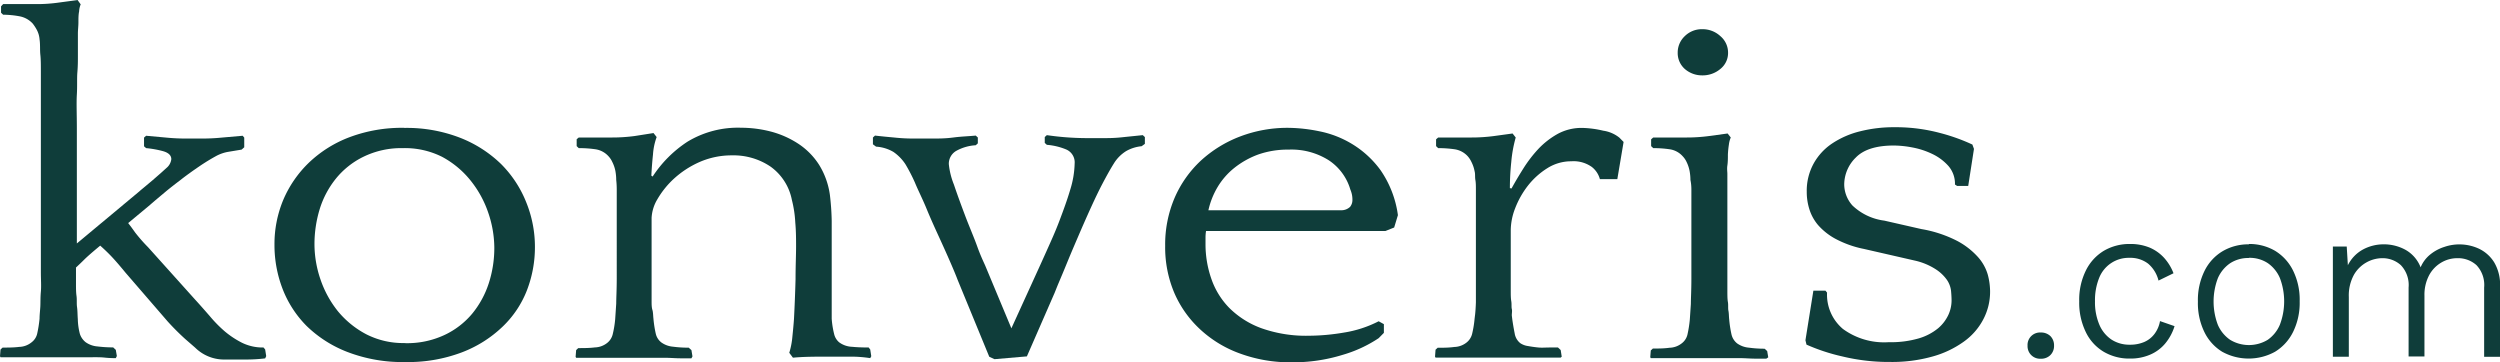 <svg xmlns="http://www.w3.org/2000/svg" xmlns:xlink="http://www.w3.org/1999/xlink" viewBox="0 0 286.91 41.55"><defs><style>.cls-1{fill:none;}.cls-2{clip-path:url(#clip-path);}.cls-3{fill:#0f3d3a;}</style><clipPath id="clip-path" transform="translate(0)"><rect class="cls-1" width="286.91" height="41.55"/></clipPath></defs><g id="Layer_2" data-name="Layer 2"><g id="Layer_1-2" data-name="Layer 1"><g class="cls-2"><path class="cls-3" d="M.12.73.36.47h3.7A17.85,17.85,0,0,0,6.78.29L8.9,0l.36.5a2.43,2.43,0,0,0-.18.81C9,1.69,9,2.11,9,2.56s-.06.87-.06,1.28v.94q0,.9,0,1.68c0,.51,0,1.13-.06,1.83s0,1.56-.06,2.56,0,2.28,0,3.84V27.94l7.2-6c.08-.08.28-.24.58-.49l.94-.79.94-.82.63-.57a1.52,1.52,0,0,0,.55-1c0-.44-.32-.74-.94-.92A11.53,11.53,0,0,0,16.77,17l-.24-.21v-1l.24-.21,2.3.21a22.9,22.9,0,0,0,2.36.11h1.7a23,23,0,0,0,2.33-.11l2.39-.21.18.21V16.9l-.3.27-1.45.24a4.55,4.55,0,0,0-1.52.52c-.6.33-1.24.72-1.9,1.17s-1.34.93-2,1.44-1.31,1-1.94,1.53-1.2,1-1.72,1.46L14.71,25.6c.2.26.47.61.79,1.07A18.55,18.55,0,0,0,17,28.38l5.39,6c.57.62,1.12,1.25,1.67,1.88A15.22,15.22,0,0,0,25.76,38a10.29,10.29,0,0,0,2,1.33,5.39,5.39,0,0,0,2.48.55l.19.22.12.77-.12.26a18,18,0,0,1-2.31.13H25.61a4.73,4.73,0,0,1-3.21-1.36l-1.15-1c-.64-.58-1.31-1.24-2-2l-4.84-5.6c-.69-.84-1.23-1.46-1.63-1.88s-.83-.83-1.28-1.23c-.88.73-1.5,1.27-1.84,1.61s-.66.64-.94.9c0,.72,0,1.34,0,1.85s0,1,.06,1.41,0,.87.06,1.28.05.88.09,1.39a7.26,7.26,0,0,0,.24,1.7,2,2,0,0,0,.67.95,2.73,2.73,0,0,0,1.36.48,15.09,15.09,0,0,0,1.79.11l.3.28.12.71-.12.24c-.28,0-.71,0-1.27-.06S10.88,41,10.23,41H.06L0,40.88l.06-.77.24-.22c.65,0,1.28,0,1.91-.08a2.34,2.34,0,0,0,1.42-.53,1.71,1.71,0,0,0,.64-1,13.77,13.77,0,0,0,.27-1.71c0-.47.07-1,.09-1.43s0-1,.06-1.67,0-1.39,0-2.25V11c0-1,0-1.95,0-2.72s0-1.45-.06-2,0-1.17-.09-1.76a2.77,2.77,0,0,0-.33-1.12,5,5,0,0,0-.46-.7,2.72,2.72,0,0,0-1.51-.83A10.43,10.43,0,0,0,.36,1.69L.12,1.46Z" transform="translate(0)"/><path class="cls-3" d="M46.44,14.68a16.89,16.89,0,0,1,6.36,1.13,14.13,14.13,0,0,1,4.69,3,13,13,0,0,1,2.9,4.4,13.59,13.59,0,0,1,1,5.14,13.74,13.74,0,0,1-.9,4.92,11.54,11.54,0,0,1-2.79,4.2A13.88,13.88,0,0,1,53,40.44a17.45,17.45,0,0,1-6.48,1.11,17.65,17.65,0,0,1-6.66-1.16,13.84,13.84,0,0,1-4.69-3,12.34,12.34,0,0,1-2.76-4.29,14,14,0,0,1-.91-5,13.18,13.18,0,0,1,1-5.14,13,13,0,0,1,2.94-4.28,13.81,13.81,0,0,1,4.66-2.93,17.1,17.1,0,0,1,6.27-1.08m.06,24.71A10.11,10.11,0,0,0,51,38.45,9.26,9.26,0,0,0,54.19,36a10.68,10.68,0,0,0,1.91-3.51,13.15,13.15,0,0,0,.63-4.06,12.61,12.61,0,0,0-.69-4,12.07,12.07,0,0,0-2-3.67A10.63,10.63,0,0,0,50.74,18a9.49,9.49,0,0,0-4.48-1,9.92,9.92,0,0,0-4.57,1,9.34,9.34,0,0,0-3.15,2.51A10.51,10.51,0,0,0,36.69,24a13.78,13.78,0,0,0-.6,4,12.52,12.52,0,0,0,.69,4.07,12,12,0,0,0,2,3.65,10.6,10.6,0,0,0,3.27,2.65,9.33,9.33,0,0,0,4.42,1" transform="translate(0)"/><path class="cls-3" d="M74.9,20.26a13.73,13.73,0,0,1,4-4,11.18,11.18,0,0,1,6.18-1.6,13.6,13.6,0,0,1,3.39.44,10.68,10.68,0,0,1,3.12,1.38A8.1,8.1,0,0,1,94,18.91a8.81,8.81,0,0,1,1.24,3.45,29,29,0,0,1,.21,3q0,1.61,0,3.21c0,1.33,0,2.66,0,4s0,2.68,0,4a10,10,0,0,0,.3,1.85,1.76,1.76,0,0,0,.55.86,2.67,2.67,0,0,0,1.48.52c.63.06,1.26.08,1.91.08l.18.23.12.77-.12.22a14.49,14.49,0,0,0-2.3-.17H95.18c-1.54,0-2.93,0-4.18.12l-.42-.56a9,9,0,0,0,.36-1.88q.12-1.16.18-2,.12-2.33.18-4.56c0-1.5.06-2.74.06-3.74,0-.84,0-1.77-.09-2.76a13,13,0,0,0-.39-2.6A6.13,6.13,0,0,0,88.4,19.1,7.58,7.58,0,0,0,84,17.83a9.16,9.16,0,0,0-3.73.77,10.84,10.84,0,0,0-2.93,1.91,10.09,10.09,0,0,0-1.91,2.38A4.59,4.59,0,0,0,74.78,25v8.23c0,.52,0,1,0,1.33s0,.71.09,1,.08.66.12,1a12.93,12.93,0,0,0,.27,1.74,1.76,1.76,0,0,0,.64,1,2.69,2.69,0,0,0,1.36.49,13.09,13.09,0,0,0,1.78.11l.31.28.12.72-.12.22c-.29,0-.71,0-1.27,0s-1.18-.06-1.82-.06H66.12l-.06-.11.06-.77.24-.23c.64,0,1.28,0,1.91-.08a2.36,2.36,0,0,0,1.42-.52,1.8,1.8,0,0,0,.63-1,11.61,11.61,0,0,0,.28-1.71q.06-.89.12-1.8c0-.61.06-1.58.06-2.9V23.17q0-.81,0-1.41t-.06-1.11q0-.49-.09-1a4,4,0,0,0-.37-1.08,2.39,2.39,0,0,0-.42-.63,2.5,2.5,0,0,0-1.51-.81A12.9,12.9,0,0,0,66.42,17l-.24-.23v-.79l.24-.2h3.69a19.52,19.52,0,0,0,2.73-.17L75,15.27l.36.46a7.12,7.12,0,0,0-.42,2c-.09.84-.15,1.65-.19,2.43Z" transform="translate(0)"/><path class="cls-3" d="M114.13,41.22l-.6-.28-3.64-8.85c-.12-.33-.37-.94-.75-1.82s-.82-1.86-1.31-2.93-1-2.18-1.48-3.35-1-2.18-1.36-3.06a19.34,19.34,0,0,0-1.09-2.1,5.16,5.16,0,0,0-1.36-1.39,4.47,4.47,0,0,0-2-.61l-.36-.27v-.78l.24-.22c.68.08,1.41.15,2.18.22a20.39,20.39,0,0,0,2.12.12h2.36c.64,0,1.42,0,2.33-.12s1.76-.14,2.57-.22l.24.22v.67l-.24.22a5.19,5.19,0,0,0-2.21.63,1.7,1.7,0,0,0-.88,1.53,8.56,8.56,0,0,0,.58,2.34c.38,1.13.82,2.33,1.3,3.6s1,2.45,1.39,3.54.75,1.81.91,2.18l3,7.19,2.9-6.36c.29-.63.67-1.47,1.15-2.54s1-2.21,1.46-3.43.9-2.41,1.24-3.57a10.79,10.79,0,0,0,.51-3,1.61,1.61,0,0,0-1-1.64,7.33,7.33,0,0,0-2.19-.52l-.24-.22v-.67l.24-.22a32.22,32.22,0,0,0,4.42.34H127a17.15,17.15,0,0,0,2-.12l2.15-.22.24.22v.78l-.37.27a4.44,4.44,0,0,0-1.78.56,4.34,4.34,0,0,0-1.42,1.44c-.37.59-.78,1.32-1.25,2.21s-.92,1.84-1.39,2.87-.93,2.08-1.39,3.15-.89,2.07-1.27,3-.71,1.72-1,2.4-.46,1.16-.58,1.41l-3.09,7.08Z" transform="translate(0)"/><path class="cls-3" d="M160,26.11l-1,.4H138.41a4.93,4.93,0,0,0-.06.75V28a12,12,0,0,0,.67,4,8.88,8.88,0,0,0,2.08,3.36,10.16,10.16,0,0,0,3.67,2.31,15.31,15.31,0,0,0,5.45.86,24.36,24.36,0,0,0,4-.36,13.23,13.23,0,0,0,4-1.3l.6.33v1l-.6.61a14.89,14.89,0,0,1-4.12,1.91,19.3,19.3,0,0,1-5.93.86,16.68,16.68,0,0,1-5.84-1,13.37,13.37,0,0,1-4.55-2.74,12.37,12.37,0,0,1-3-4.2,13.37,13.37,0,0,1-1.06-5.42,13.61,13.61,0,0,1,1.09-5.53,12.77,12.77,0,0,1,3-4.25,14.07,14.07,0,0,1,4.49-2.77,15.27,15.27,0,0,1,5.54-1,18.44,18.44,0,0,1,3.54.39,11.62,11.62,0,0,1,3.78,1.46,11.25,11.25,0,0,1,3.27,3,11.89,11.89,0,0,1,2,5.17Zm-12.11-8.94a10.26,10.26,0,0,0-3.49.56,9.85,9.85,0,0,0-2.72,1.52,8.17,8.17,0,0,0-1.94,2.21,9,9,0,0,0-1.06,2.67h15.2a1.46,1.46,0,0,0,1.06-.39,1.25,1.25,0,0,0,.27-.8,3,3,0,0,0-.06-.62,3.13,3.13,0,0,0-.18-.57,6.07,6.07,0,0,0-2.48-3.36,8,8,0,0,0-4.6-1.22" transform="translate(0)"/><path class="cls-3" d="M173.47,21.63c.4-.73.85-1.49,1.36-2.3a15,15,0,0,1,1.72-2.24,9.2,9.2,0,0,1,2.21-1.72,5.72,5.72,0,0,1,2.82-.69A11.49,11.49,0,0,1,184,15a3.82,3.82,0,0,1,1.85.8l.48.49-.72,4.27h-2a2.64,2.64,0,0,0-.94-1.41,3.6,3.6,0,0,0-2.33-.64,5.1,5.1,0,0,0-2.79.81,8.64,8.64,0,0,0-2.21,2,10.13,10.13,0,0,0-1.45,2.57,7.12,7.12,0,0,0-.51,2.47v4.93c0,.81,0,1.47,0,2s0,.93.06,1.28,0,.64.06.88,0,.49,0,.75l.06.49c.08.55.17,1.07.27,1.57a1.79,1.79,0,0,0,.64,1.12,2.08,2.08,0,0,0,.87.33c.39.07.79.13,1.21.17s.84,0,1.25,0h1l.31.29.12.76-.12.11H164.75l-.06-.11.06-.8.24-.22c.64,0,1.28,0,1.91-.09a2.36,2.36,0,0,0,1.42-.52,1.81,1.81,0,0,0,.63-1,12,12,0,0,0,.28-1.72l.06-.49q.06-.55.09-1.38c0-.56,0-1.49,0-2.82V23.16q0-.81,0-1.41c0-.4,0-.77-.06-1.1s0-.69-.09-1a4,4,0,0,0-.37-1.08,2.69,2.69,0,0,0-.42-.64,2.54,2.54,0,0,0-1.51-.8,12.9,12.9,0,0,0-1.88-.13l-.24-.23v-.78l.24-.21h3.69a19.52,19.52,0,0,0,2.73-.17l2.12-.29.36.46a15,15,0,0,0-.51,2.81,29.11,29.11,0,0,0-.16,3Z" transform="translate(0)"/><path class="cls-3" d="M202.71,41.16c-.28,0-.71,0-1.27,0s-1.17-.06-1.82-.06H189.45l-.06-.11.06-.77.24-.22c.65,0,1.28,0,1.91-.09a2.36,2.36,0,0,0,1.42-.52,1.76,1.76,0,0,0,.64-1,13.45,13.45,0,0,0,.27-1.71l.12-1.8c0-.61.06-1.57.06-2.9V23.17q0-.81,0-1.41T194,20.65q0-.49-.09-1a4.15,4.15,0,0,0-.36-1.08,2.37,2.37,0,0,0-.43-.63,2.48,2.48,0,0,0-1.51-.81,12.81,12.81,0,0,0-1.88-.13l-.24-.23v-.78l.24-.21h3.7a19.37,19.37,0,0,0,2.72-.17l2.12-.29.36.46a2.75,2.75,0,0,0-.21.78,10.4,10.4,0,0,0-.12,1.19c0,.42,0,.84-.06,1.24s0,.72,0,.95,0,.58,0,.85,0,.6,0,1,0,.82,0,1.33,0,1.19,0,2v6.21c0,.81,0,1.47,0,2s0,1,.06,1.33,0,.71.06,1,.05.65.09,1a12.86,12.86,0,0,0,.27,1.75,1.85,1.85,0,0,0,.64,1,2.73,2.73,0,0,0,1.36.49,13.23,13.23,0,0,0,1.79.12l.3.27.12.72ZM192.54,6.05a2.58,2.58,0,0,1,.81-1.9,2.78,2.78,0,0,1,2-.8,3,3,0,0,1,2.09.8,2.47,2.47,0,0,1,.88,1.9,2.34,2.34,0,0,1-.88,1.86,3.14,3.14,0,0,1-2.09.74,3,3,0,0,1-2-.74,2.43,2.43,0,0,1-.81-1.86" transform="translate(0)"/><path class="cls-3" d="M220.51,26.29a14.17,14.17,0,0,1,4.09,1.35A8.66,8.66,0,0,1,227,29.5a5.21,5.21,0,0,1,1.12,2,7.57,7.57,0,0,1,.27,1.91,6.8,6.8,0,0,1-.79,3.26,7.3,7.3,0,0,1-2.27,2.57,11.33,11.33,0,0,1-3.6,1.69,17.16,17.16,0,0,1-4.78.61,22.69,22.69,0,0,1-5.54-.64,21.89,21.89,0,0,1-4.09-1.35l-.12-.5.91-5.69h1.39l.18.22a5.14,5.14,0,0,0,1.82,4.17,8,8,0,0,0,5.27,1.52,11.4,11.4,0,0,0,3.45-.44,6.3,6.3,0,0,0,2.21-1.16,4.54,4.54,0,0,0,1.18-1.55,4,4,0,0,0,.36-1.6q0-.49-.06-1.14a2.81,2.81,0,0,0-.48-1.27,4.69,4.69,0,0,0-1.28-1.21,7.43,7.43,0,0,0-2.42-1l-5.81-1.33a11.8,11.8,0,0,1-3.27-1.16,7.21,7.21,0,0,1-2-1.58,5.2,5.2,0,0,1-1-1.82,6.57,6.57,0,0,1-.3-2,6.48,6.48,0,0,1,.79-3.24,6.63,6.63,0,0,1,2.15-2.32,10.11,10.11,0,0,1,3.18-1.38,15.8,15.8,0,0,1,3.93-.47,19.68,19.68,0,0,1,5.24.66,21.78,21.78,0,0,1,3.72,1.33l.18.5-.66,4.25h-1.27l-.25-.16a3.11,3.11,0,0,0-.75-2.13,5.82,5.82,0,0,0-1.85-1.38,9.12,9.12,0,0,0-2.3-.75,11.74,11.74,0,0,0-2.12-.22c-2,0-3.47.46-4.36,1.38a4.36,4.36,0,0,0-1.33,3.1,3.67,3.67,0,0,0,.94,2.4,6.49,6.49,0,0,0,3.66,1.74Z" transform="translate(0)"/><path class="cls-3" d="M234.21,41.17a1.44,1.44,0,0,1-1.52-1.5,1.43,1.43,0,0,1,1.52-1.51,1.53,1.53,0,0,1,1.1.41,1.49,1.49,0,0,1,.42,1.1,1.46,1.46,0,0,1-.42,1.08,1.49,1.49,0,0,1-1.1.42" transform="translate(0)"/><path class="cls-3" d="M244.45,28a5.77,5.77,0,0,1,2.24.41,4.81,4.81,0,0,1,1.66,1.17,5.6,5.6,0,0,1,1.09,1.78l-1.72.84a3.72,3.72,0,0,0-1.19-1.94,3.35,3.35,0,0,0-2.13-.67,3.64,3.64,0,0,0-3.49,2.3,6.81,6.81,0,0,0-.48,2.69,6.58,6.58,0,0,0,.49,2.66,3.86,3.86,0,0,0,1.4,1.73,3.76,3.76,0,0,0,2.11.59,4.08,4.08,0,0,0,1.67-.32,2.92,2.92,0,0,0,1.16-.92,3.39,3.39,0,0,0,.63-1.47l1.67.58a5.74,5.74,0,0,1-1.08,2,4.61,4.61,0,0,1-1.74,1.28,5.67,5.67,0,0,1-2.31.44,5.77,5.77,0,0,1-3-.78,5.29,5.29,0,0,1-2.06-2.27,7.68,7.68,0,0,1-.75-3.52,7.57,7.57,0,0,1,.76-3.53,5.44,5.44,0,0,1,2.07-2.27,5.8,5.8,0,0,1,3-.78" transform="translate(0)"/><path class="cls-3" d="M258.09,28a5.85,5.85,0,0,1,3,.78,5.5,5.5,0,0,1,2.07,2.27,7.57,7.57,0,0,1,.76,3.53,7.56,7.56,0,0,1-.76,3.52,5.5,5.5,0,0,1-2.07,2.27,6.28,6.28,0,0,1-6.06,0A5.42,5.42,0,0,1,253,38.14a7.56,7.56,0,0,1-.76-3.52,7.57,7.57,0,0,1,.76-3.53,5.42,5.42,0,0,1,2.09-2.27,5.83,5.83,0,0,1,3-.78m0,1.57a3.82,3.82,0,0,0-2.15.6,4,4,0,0,0-1.41,1.72,7.55,7.55,0,0,0,0,5.35A4,4,0,0,0,255.94,39a4.17,4.17,0,0,0,4.31,0,4,4,0,0,0,1.4-1.74,7.55,7.55,0,0,0,0-5.35,4,4,0,0,0-1.4-1.72,3.8,3.8,0,0,0-2.16-.6" transform="translate(0)"/><path class="cls-3" d="M267.73,40.94V28.29h1.59l.13,2.15a4.18,4.18,0,0,1,1.74-1.81,5,5,0,0,1,2.36-.59,5.14,5.14,0,0,1,2.53.64,3.93,3.93,0,0,1,1.72,2,3.75,3.75,0,0,1,1.1-1.47,4.93,4.93,0,0,1,1.61-.87,5.33,5.33,0,0,1,4,.21,4.16,4.16,0,0,1,1.74,1.57,5.06,5.06,0,0,1,.67,2.71v8.12h-1.83V33a3.3,3.3,0,0,0-.88-2.57,3.15,3.15,0,0,0-2.18-.8,3.6,3.6,0,0,0-1.87.51,3.7,3.7,0,0,0-1.39,1.46,4.78,4.78,0,0,0-.53,2.31v7h-1.82V33a3.31,3.31,0,0,0-.89-2.57,3.13,3.13,0,0,0-2.17-.8,3.74,3.74,0,0,0-1.75.47,3.78,3.78,0,0,0-1.47,1.45,4.93,4.93,0,0,0-.58,2.53v6.86Z" transform="translate(0)"/></g></g></g></svg>